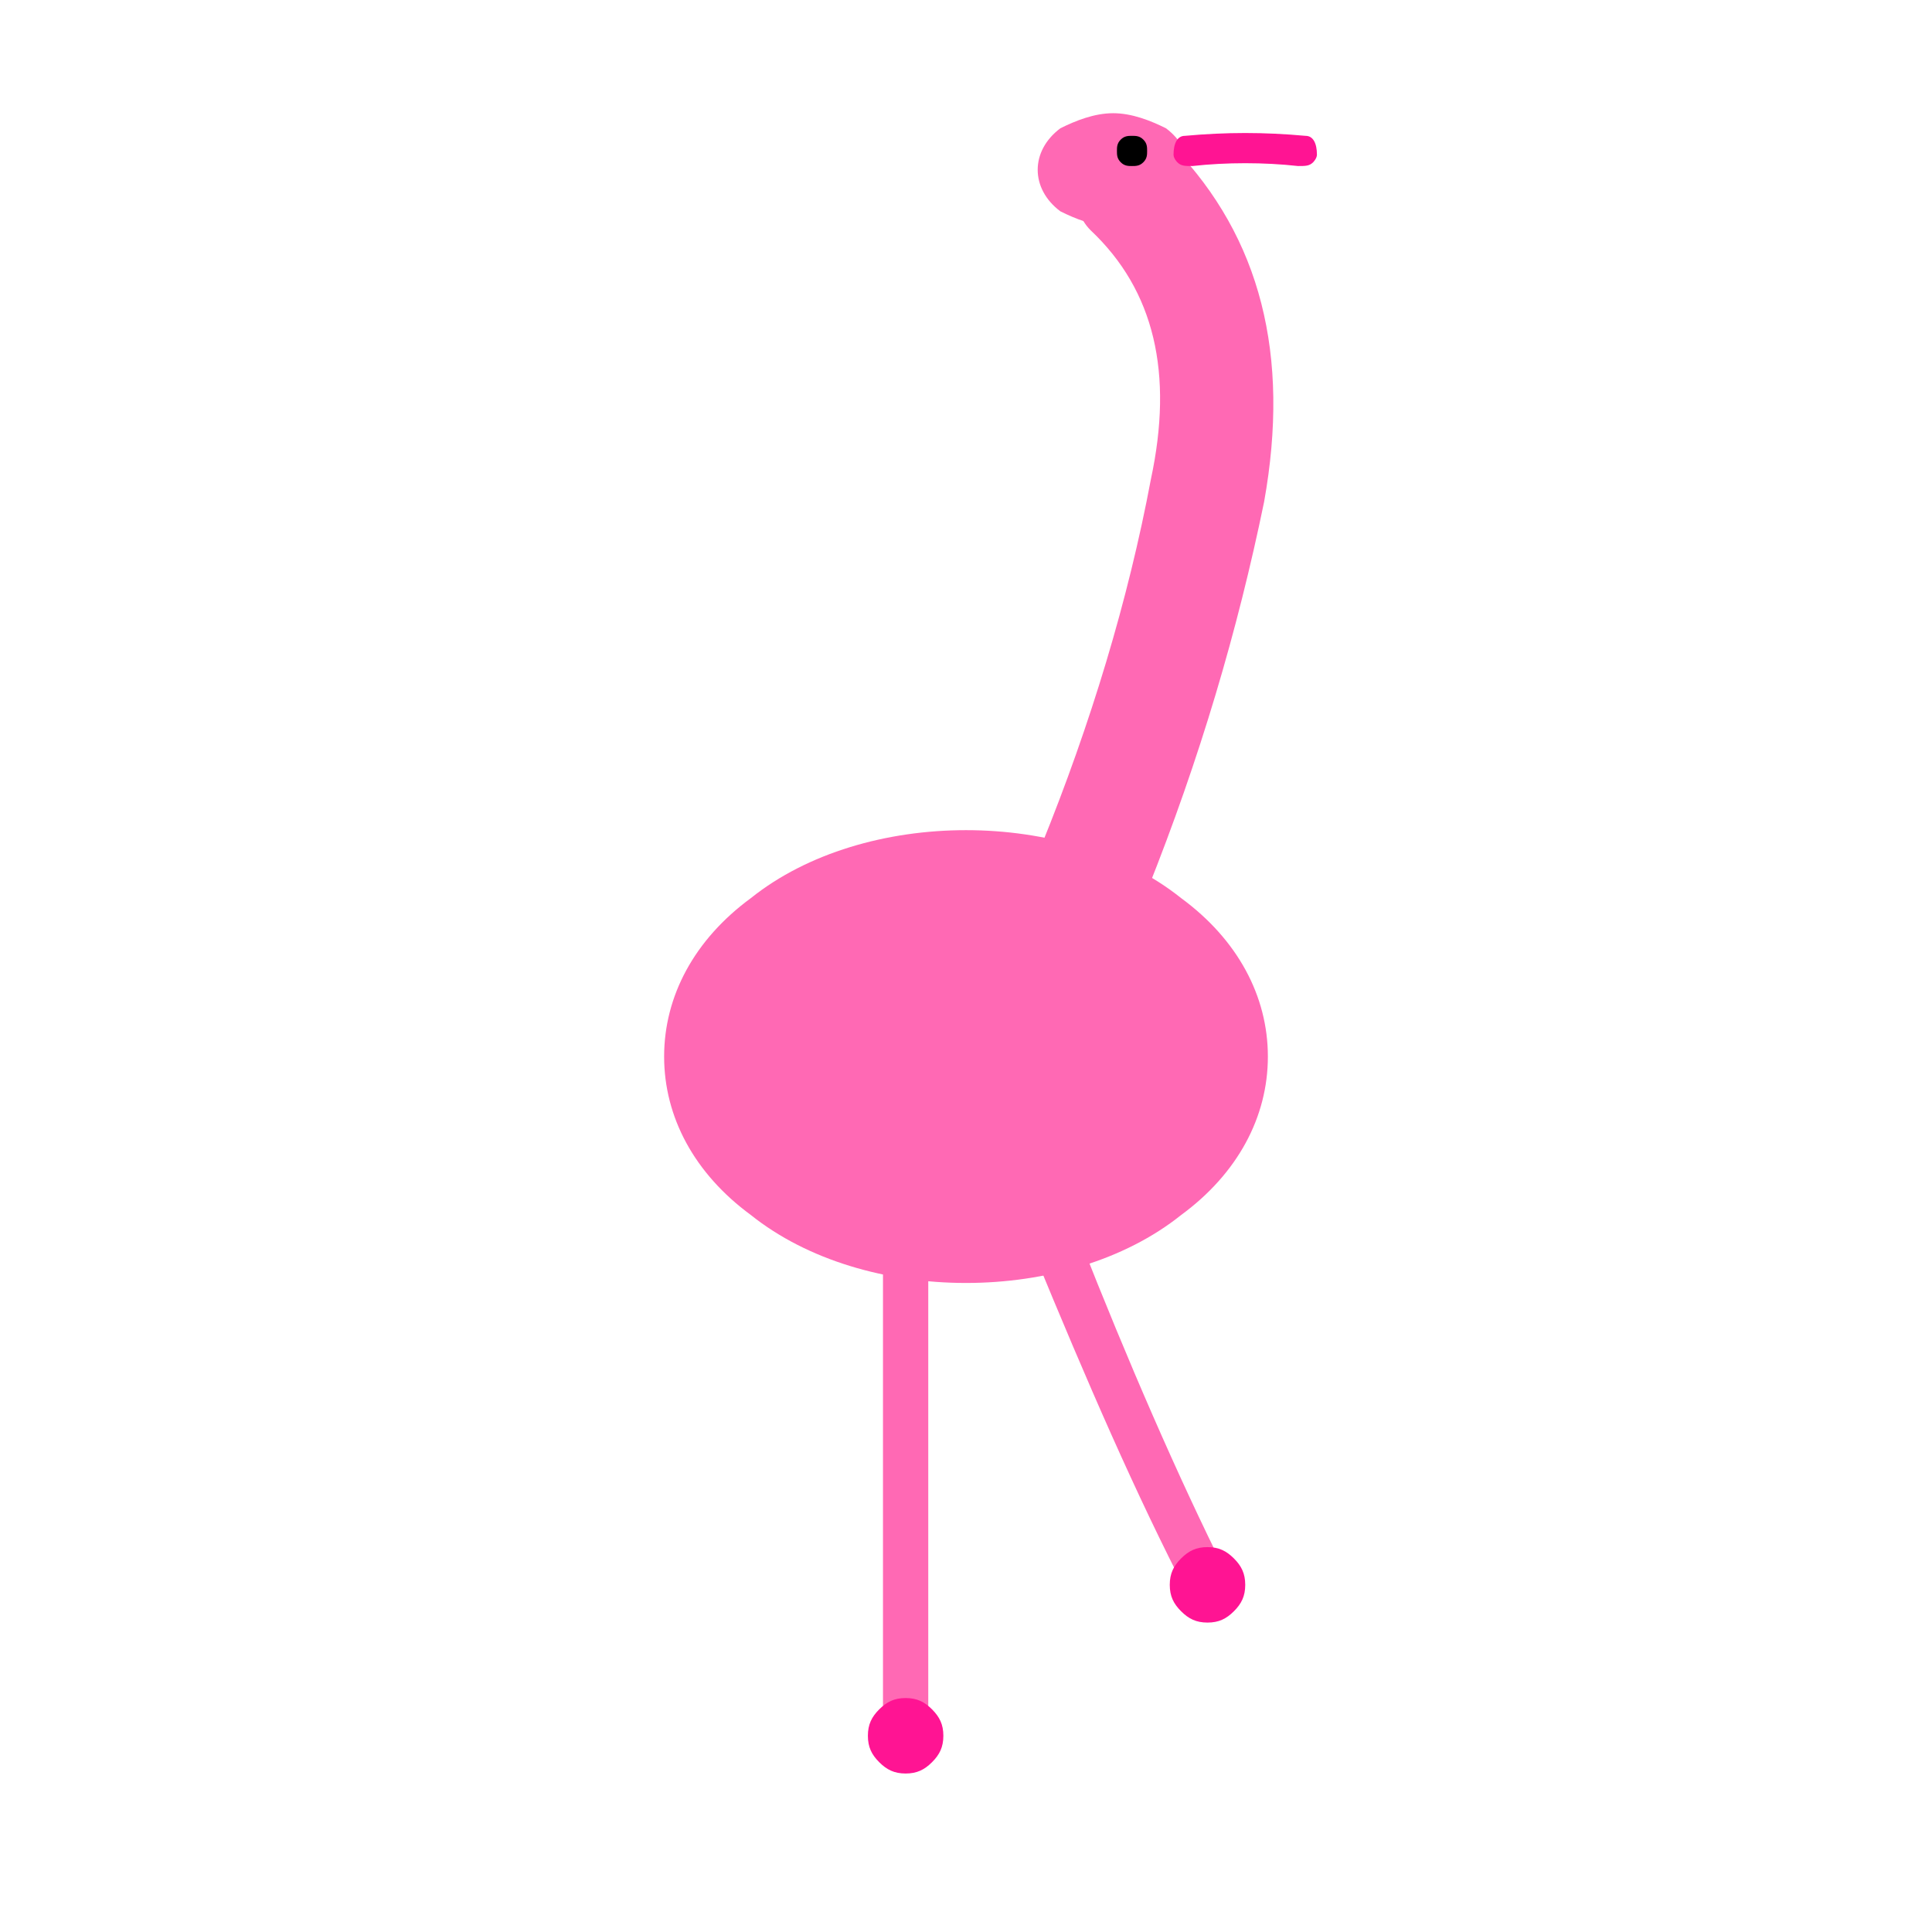 <svg xmlns="http://www.w3.org/2000/svg" viewBox="0 0 512 512" height="512.0px" width="512.0px">
<path id="" fill="#FF69B4" fill-opacity="1.0"  filling="0" d="M336 280 C336 296 328 311 313 322 C298 334 277 340 256 340 C235 340 214 334 199 322 C184 311 176 296 176 280 C176 264 184 249 199 238 C214 226 235 220 256 220 C277 220 298 226 313 238 C328 249 336 264 336 280"></path>
<path id="" fill="#FF69B4" fill-opacity="1.0"  filling="0" d="M276 224 C289 192 299 159 305 127 C311 99 306 77 289 61 C286 58 285 54 285 50 C285 46 286 42 289 39 C292 36 296 35 300 35 C304 35 308 36 311 39 C334 63 342 94 335 133 C328 167 318 201 304 236 C302 239 300 242 296 244 C292 245 288 245 284 244 C281 242 278 240 276 236 C275 232 275 228 276 224"></path>
<path id="" fill="#FF69B4" fill-opacity="1.0"  filling="0" d="M315 45 C315 49 313 53 309 56 C305 58 300 60 295 60 C290 60 285 58 281 56 C277 53 275 49 275 45 C275 41 277 37 281 34 C285 32 290 30 295 30 C300 30 305 32 309 34 C313 37 315 41 315 45"></path>
<path id="" fill="#FF1493" fill-opacity="1.0"  filling="0" d="M314 36 C325 35 335 35 346 36 C348 36 349 38 349 41 C349 42 348 43 348 43 C347 44 346 44 344 44 C335 43 325 43 316 44 C314 44 313 44 312 43 C312 43 311 42 311 41 C311 38 312 36 314 36"></path>
<path id="" fill="#FF69B4" fill-opacity="1.0"  filling="0" d="M246 330 C246 373 246 417 246 460 C242 460 238 460 234 460 C234 417 234 373 234 330 C238 330 242 330 246 330"></path>
<path id="" fill="#FF69B4" fill-opacity="1.0"  filling="0" d="M286 328 C299 361 312 391 325 417 C327 421 326 424 323 425 C319 427 316 426 315 423 C301 396 288 366 274 332 C273 329 274 326 278 324 C281 323 284 324 286 328"></path>
<path id="" fill="#FF1493" fill-opacity="1.0"  filling="0" d="M250 460 C250 463 249 465 247 467 C245 469 243 470 240 470 C237 470 235 469 233 467 C231 465 230 463 230 460 C230 457 231 455 233 453 C235 451 237 450 240 450 C243 450 245 451 247 453 C249 455 250 457 250 460"></path>
<path id="" fill="#FF1493" fill-opacity="1.0"  filling="0" d="M330 420 C330 423 329 425 327 427 C325 429 323 430 320 430 C317 430 315 429 313 427 C311 425 310 423 310 420 C310 417 311 415 313 413 C315 411 317 410 320 410 C323 410 325 411 327 413 C329 415 330 417 330 420"></path>
<path id="" fill="#000000" fill-opacity="1.0"  filling="0" d="M304 40 C304 41 304 42 303 43 C302 44 301 44 300 44 C299 44 298 44 297 43 C296 42 296 41 296 40 C296 39 296 38 297 37 C298 36 299 36 300 36 C301 36 302 36 303 37 C304 38 304 39 304 40"></path></svg>